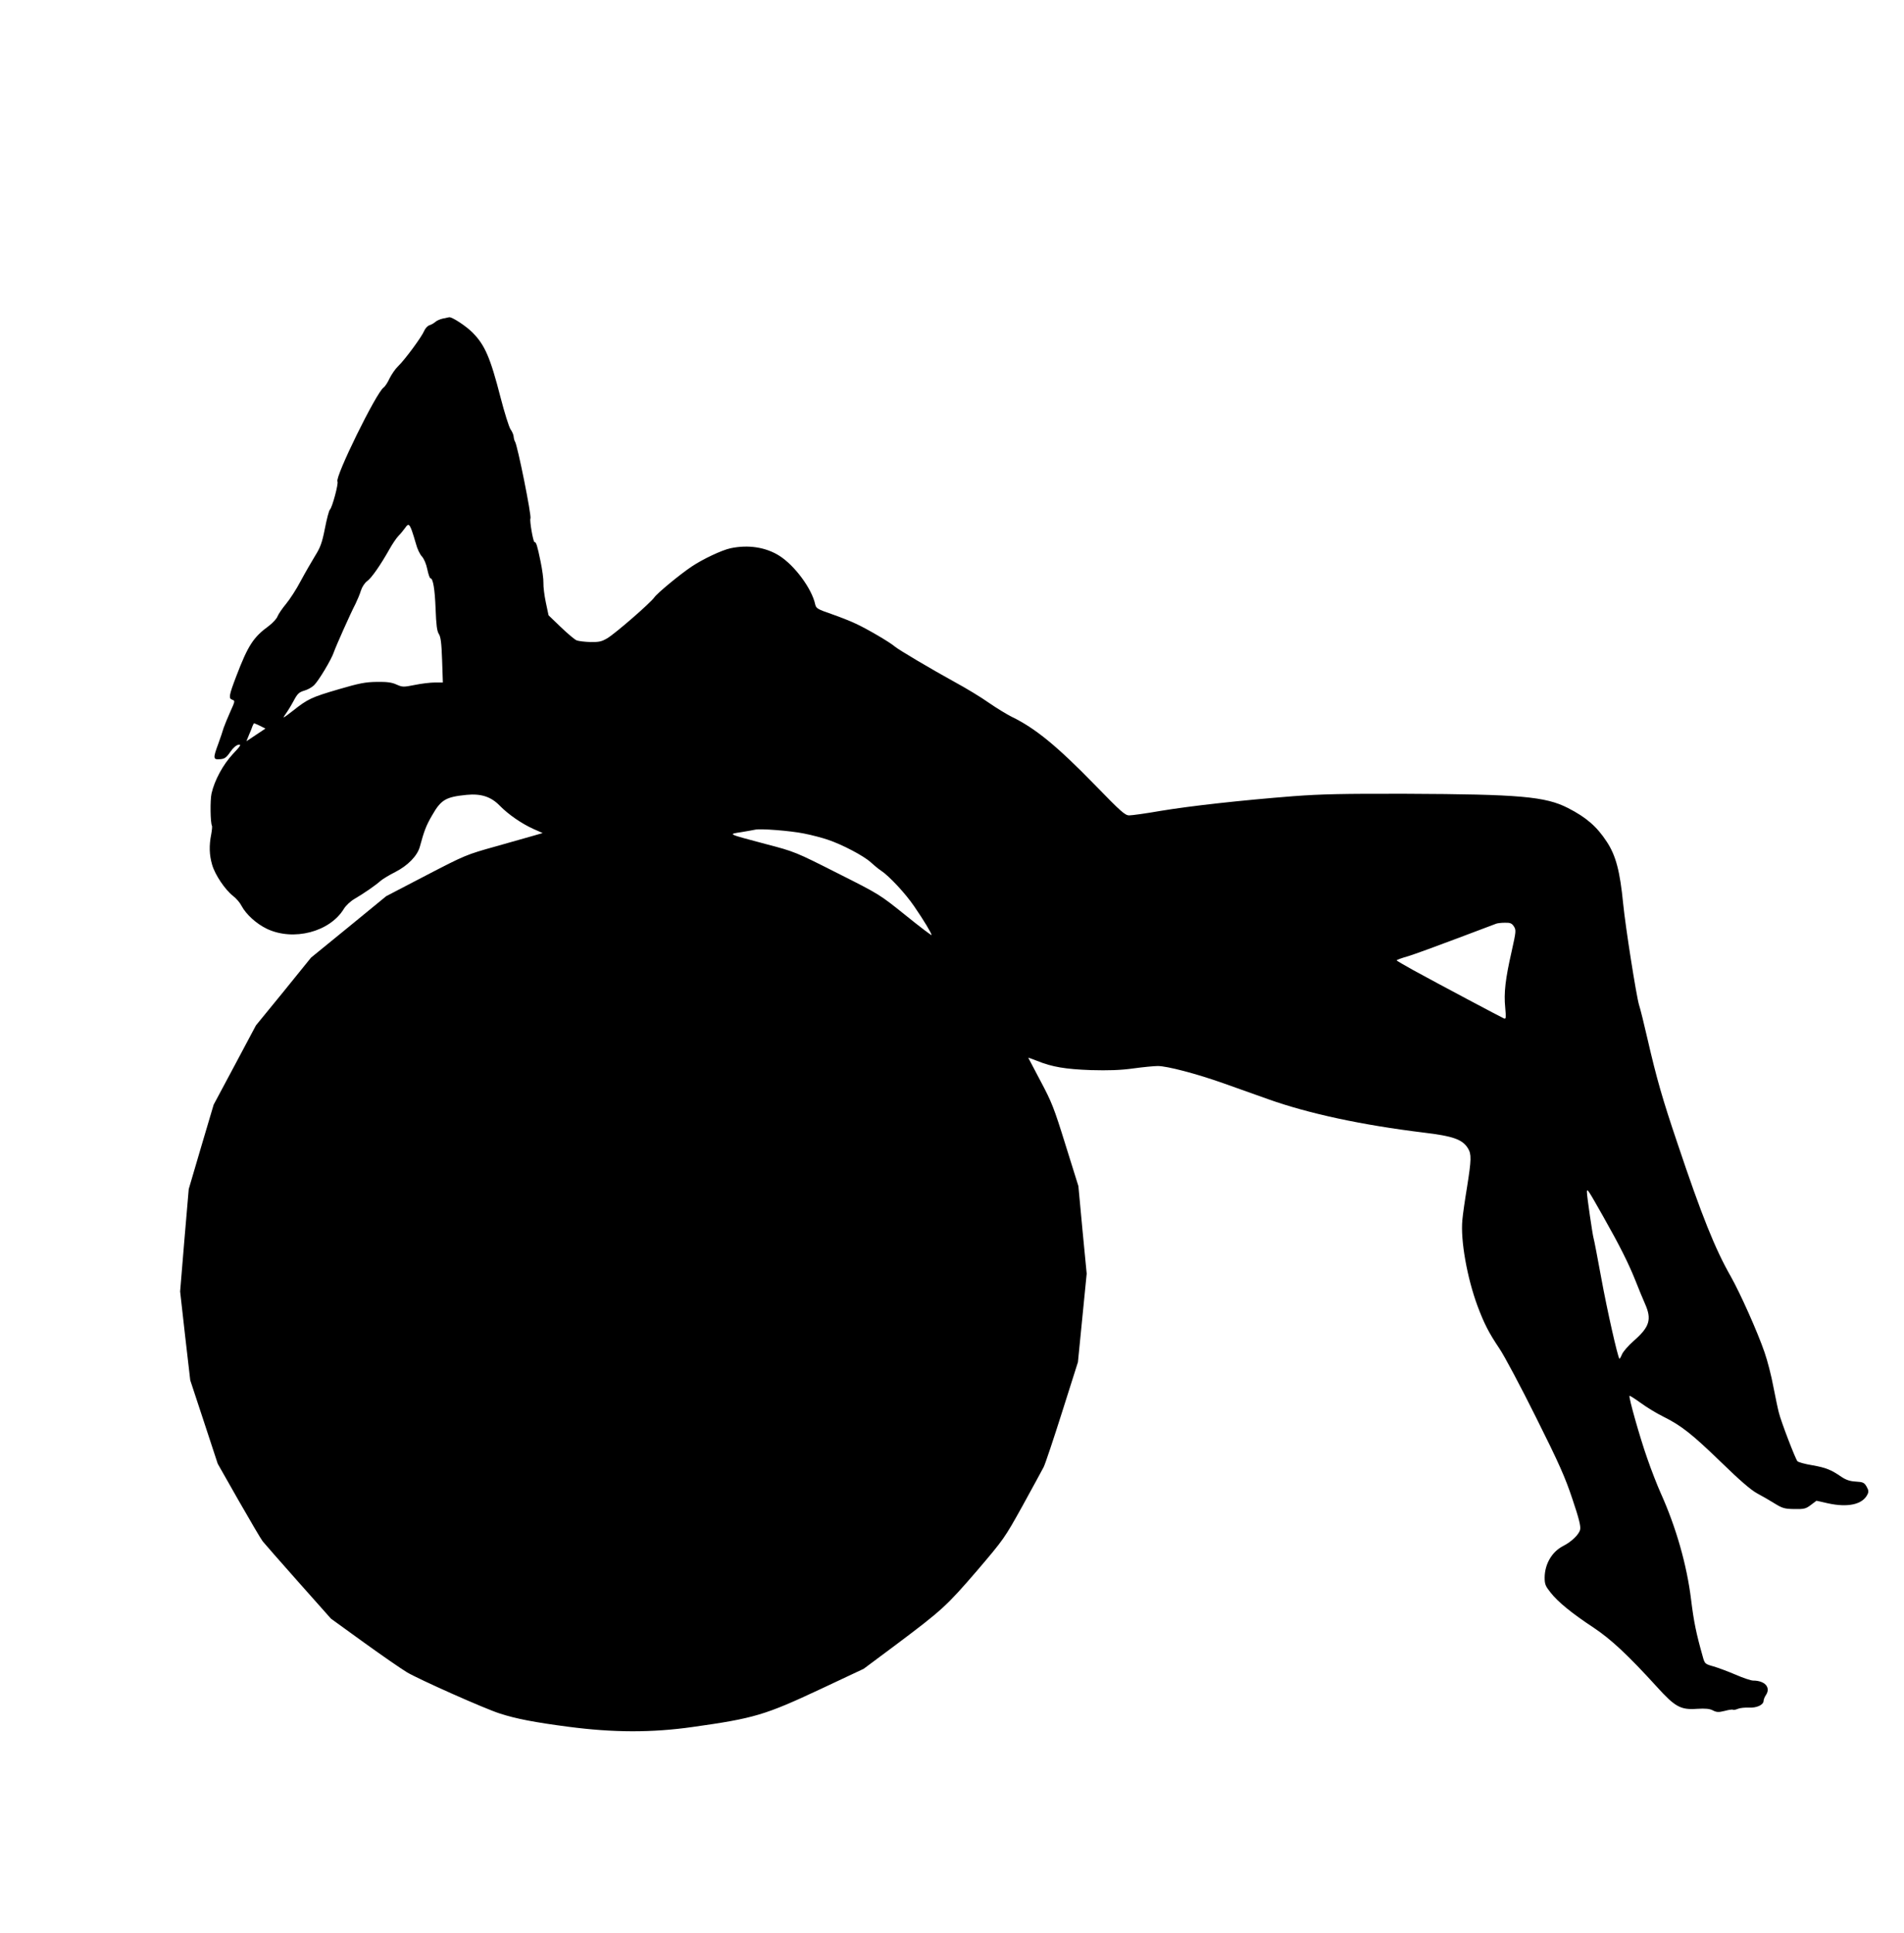  <svg version="1.0" xmlns="http://www.w3.org/2000/svg"
 width="1261pt" height="1280pt" viewBox="0 0 1261 1280"
 preserveAspectRatio="xMidYMid meet"><g transform="translate(0,1280) scale(0.1,-0.1)"
fill="#000000" stroke="none">
<path d="M2932 10690 c-18 -4 -41 -14 -50 -23 -9 -8 -27 -18 -38 -21 -12 -4
-28 -21 -35 -38 -16 -39 -128 -191 -173 -234 -18 -17 -43 -54 -56 -80 -12 -27
-30 -54 -40 -61 -49 -35 -323 -593 -305 -622 8 -13 -35 -173 -50 -186 -6 -5
-21 -62 -33 -124 -19 -96 -30 -126 -65 -182 -23 -38 -66 -112 -95 -166 -28
-54 -73 -123 -98 -153 -25 -30 -50 -67 -56 -82 -5 -15 -31 -43 -57 -63 -103
-75 -138 -129 -216 -333 -49 -128 -52 -148 -27 -156 20 -7 19 -9 -13 -80 -18
-41 -38 -89 -44 -107 -5 -19 -21 -65 -35 -104 -36 -97 -35 -107 11 -103 30 2
42 10 68 48 19 28 41 46 55 48 20 3 14 -7 -38 -62 -65 -70 -121 -173 -141
-261 -10 -44 -8 -196 3 -214 2 -3 0 -29 -5 -56 -15 -75 -13 -137 6 -202 19
-67 87 -167 139 -207 20 -15 45 -44 55 -64 31 -58 98 -119 168 -153 176 -84
418 -21 511 133 13 21 44 50 70 65 60 35 140 90 172 119 14 12 58 39 98 59 84
43 147 108 163 169 28 103 41 138 80 205 60 105 90 123 230 137 95 9 161 -12
219 -72 56 -57 143 -118 223 -154 l61 -27 -55 -16 c-30 -8 -144 -41 -254 -72
-197 -55 -204 -58 -464 -193 l-263 -137 -249 -204 -249 -203 -182 -225 -183
-224 -140 -263 -140 -262 -83 -280 -82 -279 -29 -339 -28 -339 33 -294 34
-294 91 -276 91 -277 138 -243 c77 -134 148 -256 160 -271 12 -15 118 -136
237 -270 l215 -242 217 -157 c119 -86 248 -175 286 -198 81 -48 519 -243 615
-273 107 -35 233 -59 455 -88 298 -39 551 -40 825 -1 404 57 476 78 845 251
l285 134 212 158 c308 231 337 258 538 491 179 210 183 216 302 430 66 120
129 236 140 257 11 22 66 187 123 367 l104 328 29 293 29 293 -28 290 -27 290
-85 272 c-77 248 -92 285 -166 424 -44 83 -81 153 -81 154 0 1 26 -8 59 -21
98 -40 188 -55 356 -61 116 -3 193 -1 280 11 65 9 139 16 163 16 62 0 256 -51
434 -114 84 -30 218 -78 298 -106 270 -96 621 -171 1030 -221 193 -23 256 -45
292 -104 24 -39 23 -74 -6 -257 -14 -84 -28 -182 -31 -218 -13 -133 31 -381
100 -568 45 -120 75 -178 146 -284 32 -47 141 -252 242 -455 154 -308 193
-397 241 -541 43 -127 56 -180 51 -202 -7 -32 -56 -80 -113 -109 -74 -38 -121
-119 -122 -208 0 -45 5 -57 40 -101 48 -61 138 -135 285 -232 114 -76 226
-180 418 -391 121 -134 158 -154 267 -146 55 3 83 1 105 -11 24 -12 37 -13 77
-3 26 7 51 11 55 8 4 -3 19 0 33 6 14 6 47 9 73 8 51 -3 97 18 97 45 0 8 7 26
16 39 33 50 -8 95 -85 95 -14 0 -66 17 -116 39 -49 21 -116 46 -147 55 -57 16
-58 17 -72 69 -42 148 -58 226 -76 372 -28 230 -99 479 -201 706 -22 49 -63
153 -90 232 -49 139 -124 405 -117 413 2 2 35 -19 74 -47 38 -28 105 -69 148
-90 121 -60 192 -116 387 -305 122 -119 197 -183 236 -204 32 -17 84 -47 116
-67 52 -32 66 -36 131 -37 65 -1 76 2 109 27 l37 28 76 -17 c132 -29 228 -8
261 57 10 19 9 29 -5 54 -16 27 -24 30 -72 33 -38 2 -64 11 -94 31 -70 48
-103 61 -193 77 -49 8 -93 20 -99 27 -13 14 -108 261 -123 322 -6 22 -22 99
-36 170 -13 72 -40 176 -59 230 -46 134 -161 391 -223 501 -104 182 -193 403
-354 884 -98 290 -137 425 -198 690 -22 96 -47 198 -56 225 -18 60 -90 517
-105 670 -21 214 -48 319 -109 411 -66 101 -136 161 -257 223 -149 76 -320 91
-1070 94 -421 1 -562 -2 -749 -16 -344 -27 -678 -64 -877 -97 -97 -17 -191
-30 -209 -30 -28 0 -54 23 -226 200 -254 261 -398 378 -553 453 -30 15 -98 56
-150 92 -52 37 -153 98 -225 137 -158 87 -373 214 -400 237 -32 28 -186 118
-256 150 -35 17 -109 46 -164 65 -90 31 -100 37 -106 63 -22 104 -135 257
-237 322 -90 57 -206 75 -324 50 -57 -12 -184 -72 -257 -121 -82 -55 -230
-178 -248 -205 -23 -34 -257 -238 -311 -270 -37 -22 -55 -26 -112 -25 -37 1
-78 6 -91 11 -13 5 -60 45 -105 88 l-81 78 -18 85 c-10 47 -17 105 -16 130 1
25 -8 89 -19 142 -22 107 -29 128 -40 128 -9 0 -34 145 -27 156 9 15 -86 486
-102 509 -4 6 -8 20 -9 32 0 12 -10 35 -21 50 -10 15 -40 110 -66 211 -68 265
-104 348 -187 431 -42 42 -133 102 -153 100 -5 -1 -25 -5 -43 -9z m-204 -1405
c6 -16 18 -56 27 -87 8 -32 26 -69 39 -83 14 -15 29 -50 36 -85 7 -33 16 -60
21 -60 17 0 29 -71 34 -204 4 -105 9 -145 21 -164 13 -19 18 -60 22 -173 l5
-149 -53 0 c-29 0 -89 -7 -132 -16 -76 -15 -82 -15 -121 2 -32 15 -64 19 -132
18 -75 -1 -116 -9 -249 -48 -185 -54 -207 -65 -306 -143 -67 -52 -72 -54 -50
-24 14 19 39 60 55 90 25 47 36 57 70 67 22 6 51 22 65 36 30 29 116 172 131
219 14 40 109 254 143 319 12 25 29 64 36 88 8 25 25 51 41 63 29 20 90 108
149 213 19 34 46 74 60 88 14 14 33 38 44 53 20 29 27 26 44 -20z m-1006
-1292 l36 -18 -63 -42 -63 -42 17 42 c10 23 21 50 24 60 4 9 8 17 10 17 2 0
20 -8 39 -17z m3602 -713 c52 -10 123 -29 158 -41 96 -32 238 -107 284 -149
22 -20 53 -46 69 -56 53 -35 161 -150 220 -237 64 -93 114 -177 115 -190 0 -4
-78 55 -172 131 -173 139 -173 139 -453 280 -277 140 -282 142 -473 192 -259
69 -252 65 -162 79 41 7 82 14 90 16 33 9 235 -7 324 -25z m4702 -615 c16 -25
15 -33 -15 -168 -41 -180 -52 -273 -42 -371 6 -67 5 -76 -8 -71 -17 7 -422
222 -603 321 -59 33 -108 61 -108 64 0 3 35 16 78 28 42 13 187 66 322 117
135 51 252 95 260 98 8 3 34 6 57 6 35 1 46 -4 59 -24z m591 -1920 c111 -196
169 -312 216 -430 19 -49 47 -116 61 -148 47 -105 32 -155 -76 -249 -33 -29
-67 -68 -75 -86 -8 -19 -16 -33 -18 -30 -11 11 -81 320 -120 534 -25 137 -48
256 -51 264 -6 18 -44 276 -44 305 0 28 7 17 107 -160z"/>
</g>
</svg>
